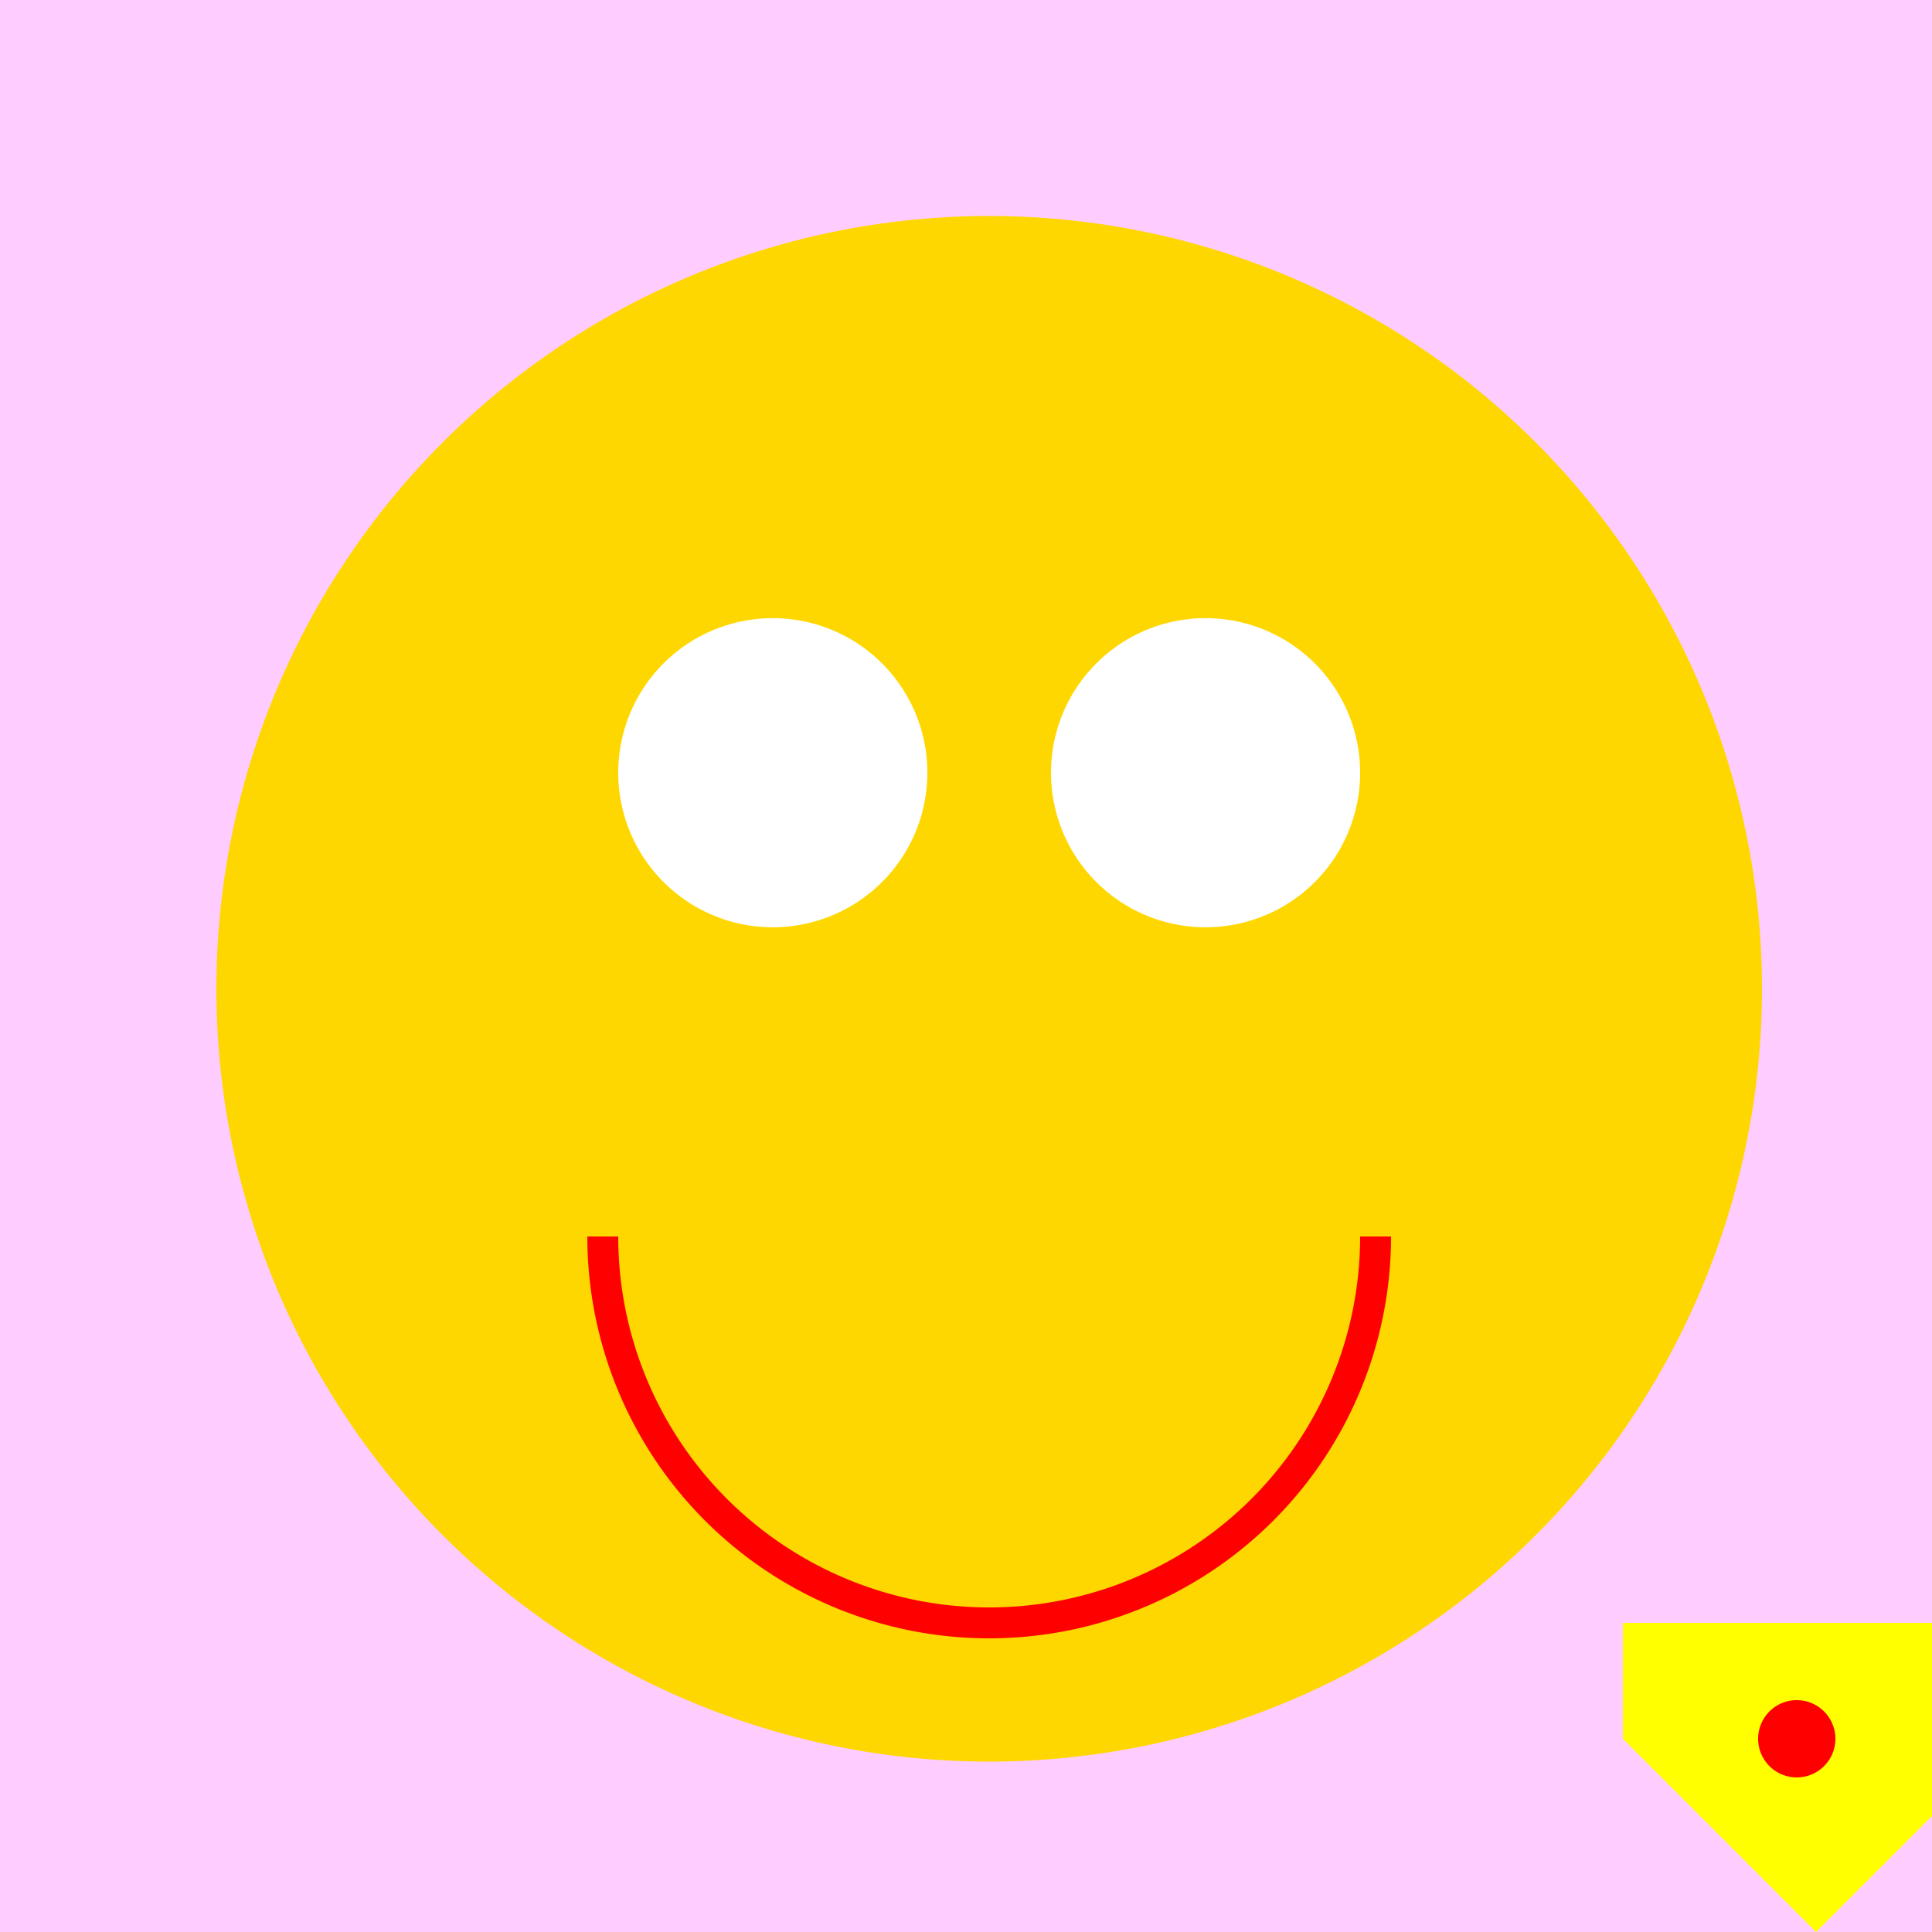 <!--

Generated by DrawGPT.
Free, open source, AI generated images in SVG, PNG, and HTML Canvas format.
https://drawgpt.ai

Created: 2023-09-27T00:48:21.165Z
Link: https://drawgpt.ai/prompt/76322/

-->
<svg xmlns="http://www.w3.org/2000/svg" xmlns:xlink="http://www.w3.org/1999/xlink" width="500" height="500"><defs/><g><rect fill="#FFCCFF" stroke="none" x="0" y="0" width="512" height="512"/><path fill="#FFD700" stroke="none" paint-order="stroke fill markers" d=" M 456 256 A 200 200 0 1 1 456 255.8"/><path fill="#FFFFFF" stroke="none" paint-order="stroke fill markers" d=" M 240 200 A 40 40 0 1 1 240 199.96"/><path fill="#FFFFFF" stroke="none" paint-order="stroke fill markers" d=" M 352 200 A 40 40 0 1 1 352 199.96"/><path fill="none" stroke="#FF0000" paint-order="fill stroke markers" d=" M 356 320 A 100 100 0 0 1 156 320" stroke-miterlimit="10" stroke-width="8" stroke-dasharray=""/><path fill="#FFFF00" stroke="none" paint-order="stroke fill markers" d=" M 420 420 L 420 450 L 470 500 L 510 460 L 510 420 Z"/><path fill="#FF0000" stroke="none" paint-order="stroke fill markers" d=" M 475 450 A 10 10 0 1 1 475 449.99"/></g></svg>